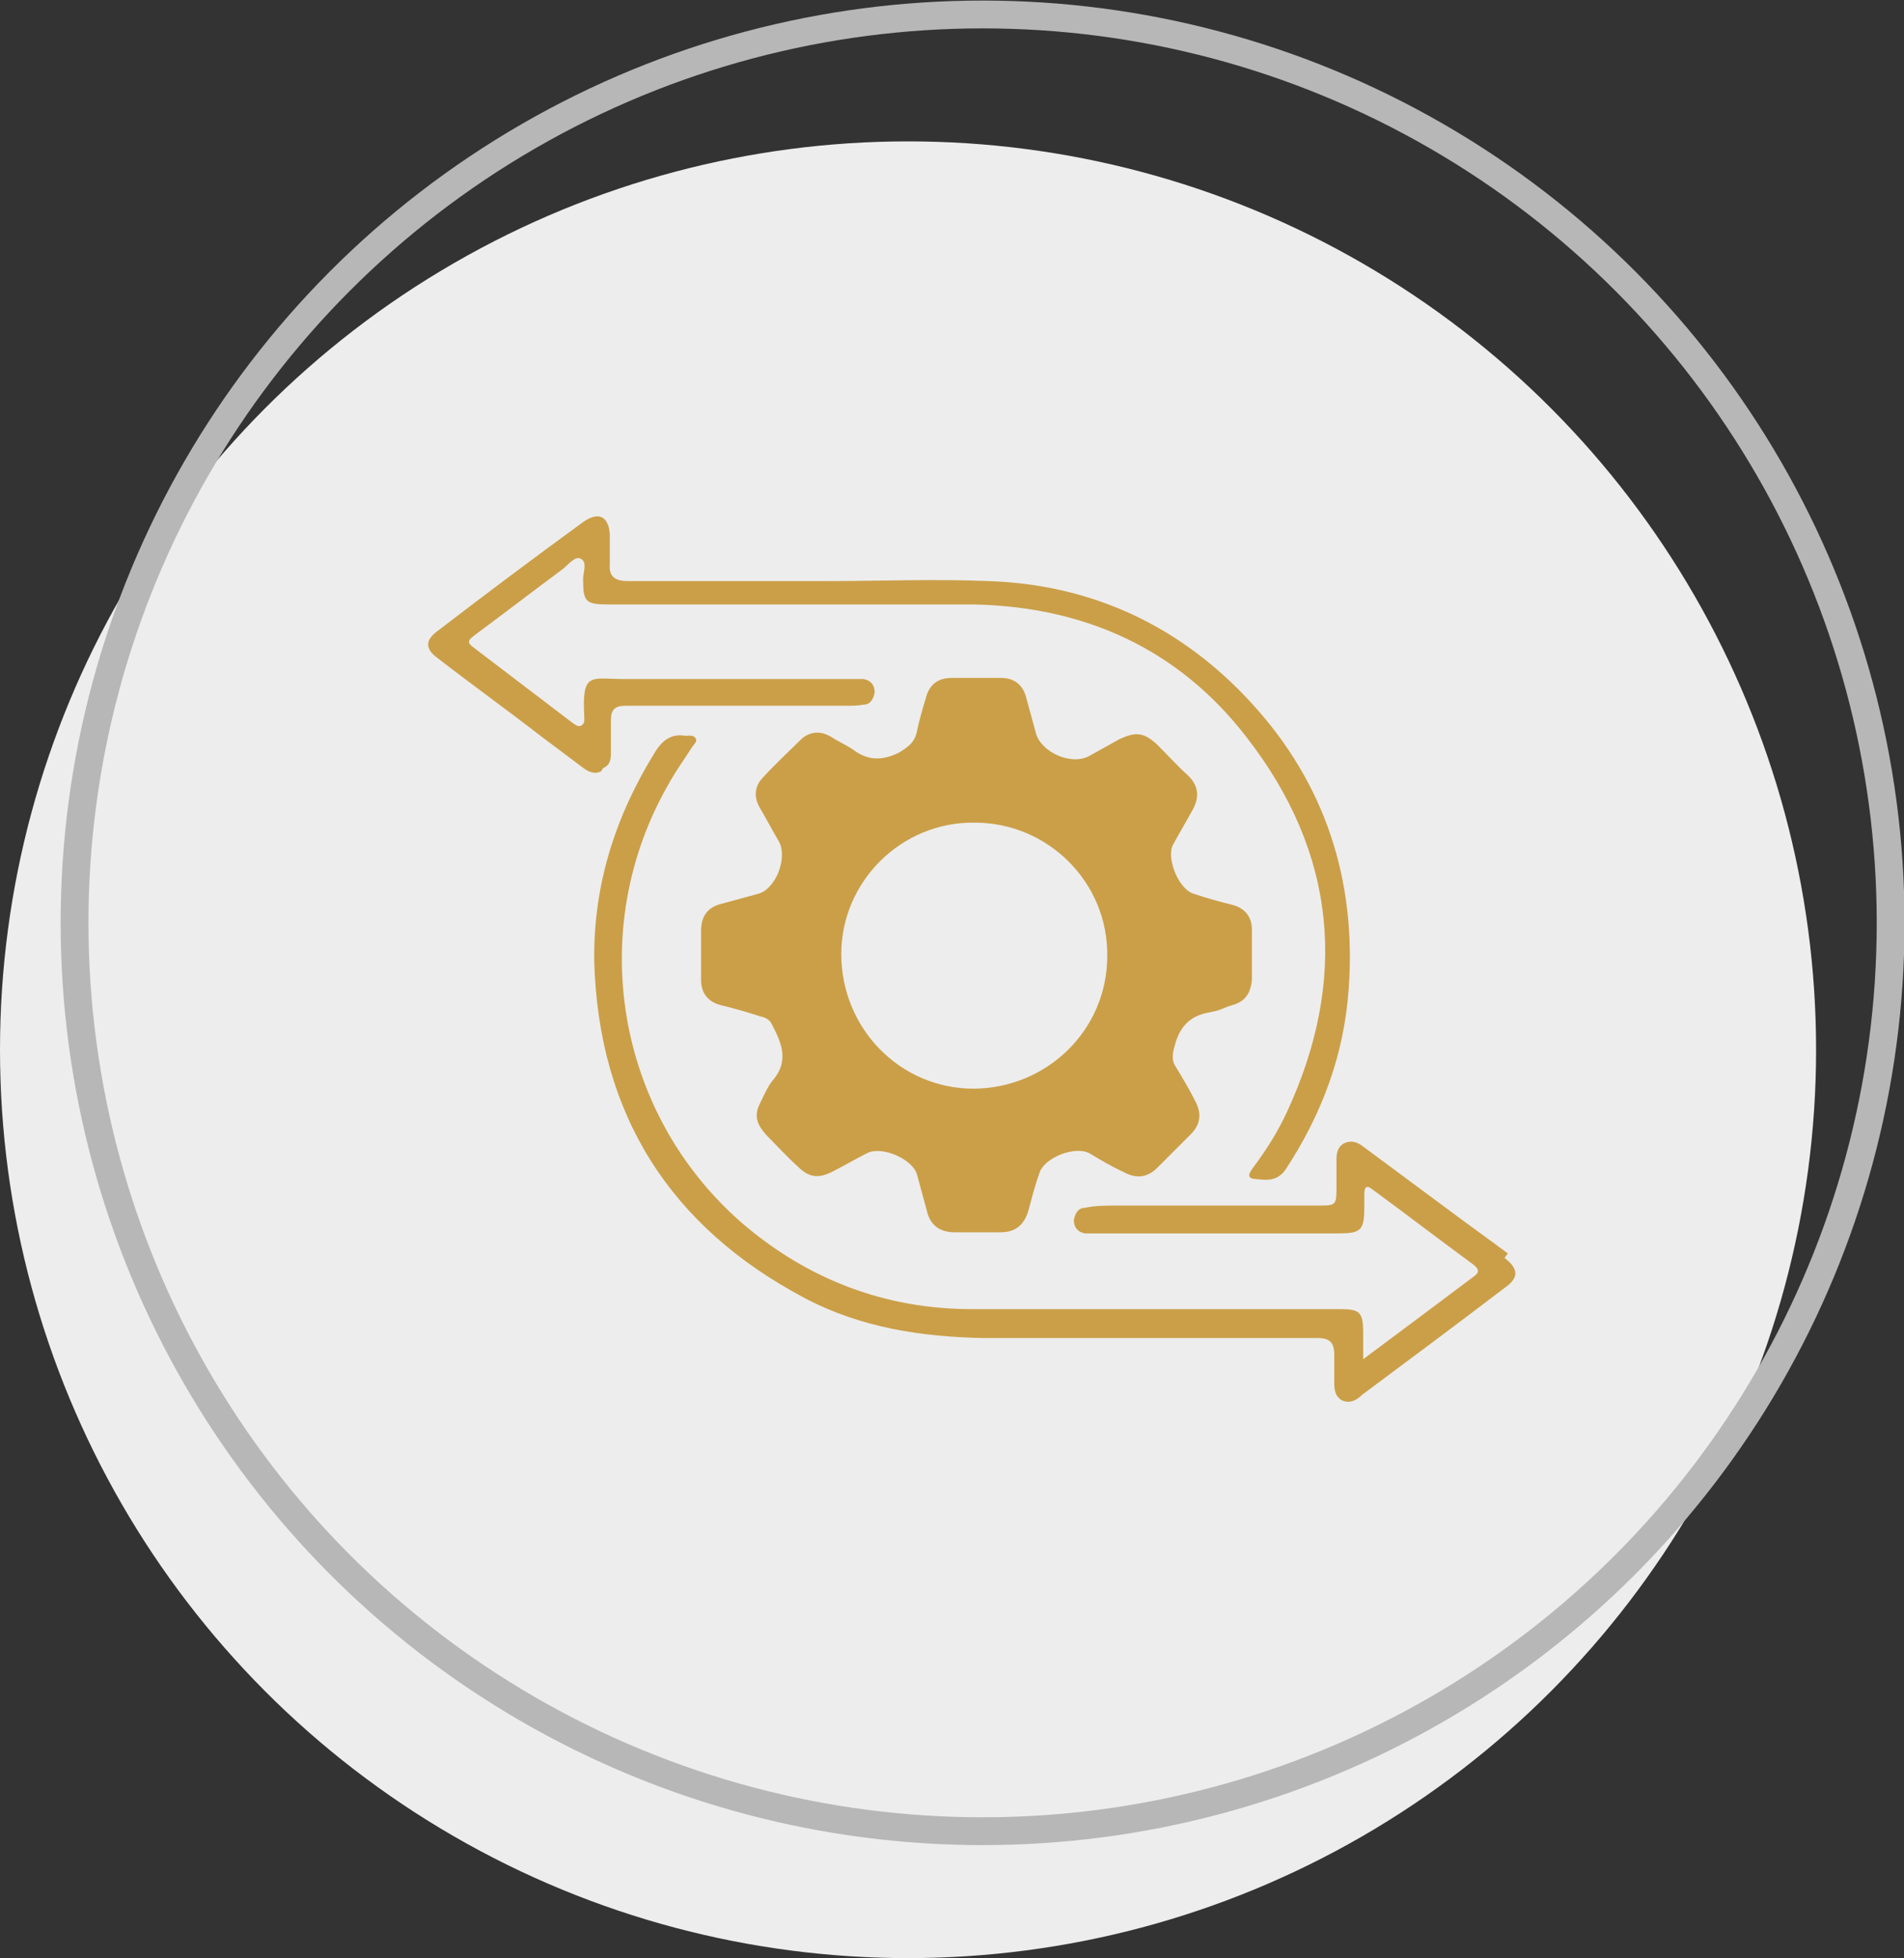 <?xml version="1.0" encoding="UTF-8"?> <svg xmlns="http://www.w3.org/2000/svg" id="Layer_2" data-name="Layer 2" viewBox="0 0 17.11 17.59"><rect x="0" y="0" width="17.11" height="17.59" fill="#333333" stroke="none"/><defs><style> .cls-1 { fill: #cb9f48; } .cls-1, .cls-2 { stroke-width: 0px; } .cls-3 { fill: none; stroke: #b7b7b7; stroke-miterlimit: 10; stroke-width: .25px; } .cls-2 { fill: #ededed; } </style></defs><g id="Layer_2-2" data-name="Layer 2"><circle class="cls-2" cx="8.16" cy="9.43" r="8.16"></circle><circle class="cls-3" cx="8.83" cy="8.29" r="8.16"></circle><g><path class="cls-1" d="M13.55,11.26c-.16-.12-.33-.24-.49-.36-.27-.2-.54-.4-.81-.6-.05-.04-.11-.06-.17-.03-.06.03-.07.09-.07.15,0,.08,0,.15,0,.23,0,.18,0,.18-.17.18-.6,0-1.21,0-1.81,0-.09,0-.19,0-.28.02-.06,0-.09.05-.1.11,0,.07.04.11.1.12.04,0,.08,0,.12,0,.43,0,.87,0,1.3,0,.28,0,.56,0,.84,0,.22,0,.25-.02.25-.24,0-.04,0-.07,0-.11,0-.07.02-.09.08-.04.3.22.6.45.9.67.05.04.06.07,0,.11-.32.24-.64.48-.99.74,0-.1,0-.17,0-.23,0-.2-.03-.22-.22-.22-1.1,0-2.2,0-3.3,0-.78,0-1.48-.27-2.07-.78-1.13-.99-1.4-2.64-.65-3.94.06-.11.14-.22.21-.33.02-.03.05-.05.03-.08-.02-.03-.06-.02-.09-.02-.12-.02-.2.03-.27.14-.36.58-.56,1.2-.55,1.89.04,1.37.68,2.38,1.89,3.02.51.27,1.06.35,1.62.36.81,0,1.63,0,2.44,0,.18,0,.36,0,.55,0,.11,0,.15.04.15.15,0,.08,0,.16,0,.24,0,.06,0,.13.07.17.07.03.13,0,.18-.05.43-.32.86-.64,1.28-.96.13-.09.13-.17,0-.27Z"></path><path class="cls-1" d="M5.42,6.9c.07-.03.07-.09.07-.15,0-.09,0-.19,0-.28,0-.09.03-.13.13-.13.66,0,1.32,0,1.98,0,.05,0,.11,0,.16-.01.06,0,.09-.05.1-.11,0-.07-.04-.11-.1-.12-.04,0-.09,0-.13,0-.67,0-1.35,0-2.02,0-.3,0-.38-.07-.36.33,0,.03.01.07-.03.09-.03.01-.05-.01-.08-.03-.29-.22-.59-.45-.88-.67-.07-.05-.05-.07,0-.11.27-.2.53-.4.8-.6.05-.04.11-.12.16-.09.06.03.02.12.02.18,0,.21.02.23.24.23.56,0,1.13,0,1.69,0,.53,0,1.05,0,1.58,0,1,.02,1.84.4,2.45,1.19.81,1.04.92,2.18.36,3.38-.08.17-.18.33-.3.49-.02.03-.07.09.01.1.1.01.2.03.28-.08.33-.5.53-1.04.57-1.63.07-.97-.21-1.84-.87-2.56-.63-.69-1.43-1.07-2.37-1.1-.48-.02-.96,0-1.43,0-.6,0-1.21,0-1.81,0-.11,0-.17-.04-.16-.15,0-.09,0-.18,0-.27-.01-.16-.1-.21-.24-.11-.44.32-.88.65-1.31.98-.11.08-.11.16,0,.24.31.24.63.47.94.71.12.09.24.18.36.27.05.04.11.07.17.04Z"></path><path class="cls-1" d="M10.87,9.09c.07,0,.13-.04.2-.06.12-.03.17-.11.18-.23,0-.15,0-.3,0-.45,0-.11-.06-.19-.17-.22-.12-.03-.23-.06-.35-.1-.14-.04-.25-.32-.19-.44.06-.11.12-.21.18-.32.06-.11.05-.21-.04-.3-.1-.09-.19-.19-.28-.28-.12-.11-.19-.12-.34-.05-.09.05-.18.1-.27.15-.16.09-.43-.03-.48-.2-.03-.11-.06-.22-.09-.33-.03-.11-.11-.17-.22-.17-.15,0-.3,0-.45,0-.12,0-.2.06-.23.18-.03.1-.06.2-.08.3-.02.1-.08.14-.16.19-.16.08-.29.07-.42-.03-.06-.04-.13-.07-.19-.11-.1-.06-.2-.05-.28.03-.11.11-.22.21-.33.33-.08.08-.09.18-.03.28.06.1.11.2.17.3.08.15-.03.43-.19.47-.11.03-.22.06-.33.09-.12.03-.18.11-.18.24,0,.15,0,.29,0,.44,0,.12.06.2.18.23.12.03.23.06.35.1.05.01.09.03.11.08.09.17.15.33,0,.5-.04.05-.07.12-.1.18-.02.04-.04.08-.04.13,0,.07.04.12.08.17.1.1.19.2.29.29.1.1.19.11.32.04.1-.05.2-.11.3-.16.13-.07.41.05.45.19.03.11.06.22.09.33.03.13.12.19.25.19.14,0,.28,0,.41,0,.13,0,.21-.06.25-.19.03-.11.06-.23.1-.34.04-.14.32-.25.45-.18.1.06.2.12.31.17.11.06.21.05.3-.04.1-.1.2-.2.3-.3.09-.09.1-.19.04-.3-.05-.1-.11-.2-.17-.3-.05-.07-.03-.14-.01-.21.05-.18.16-.27.34-.29ZM8.75,9.78c-.66,0-1.19-.54-1.19-1.21,0-.65.54-1.19,1.2-1.18.66,0,1.2.54,1.19,1.2,0,.66-.54,1.19-1.21,1.19Z"></path></g></g></svg> 